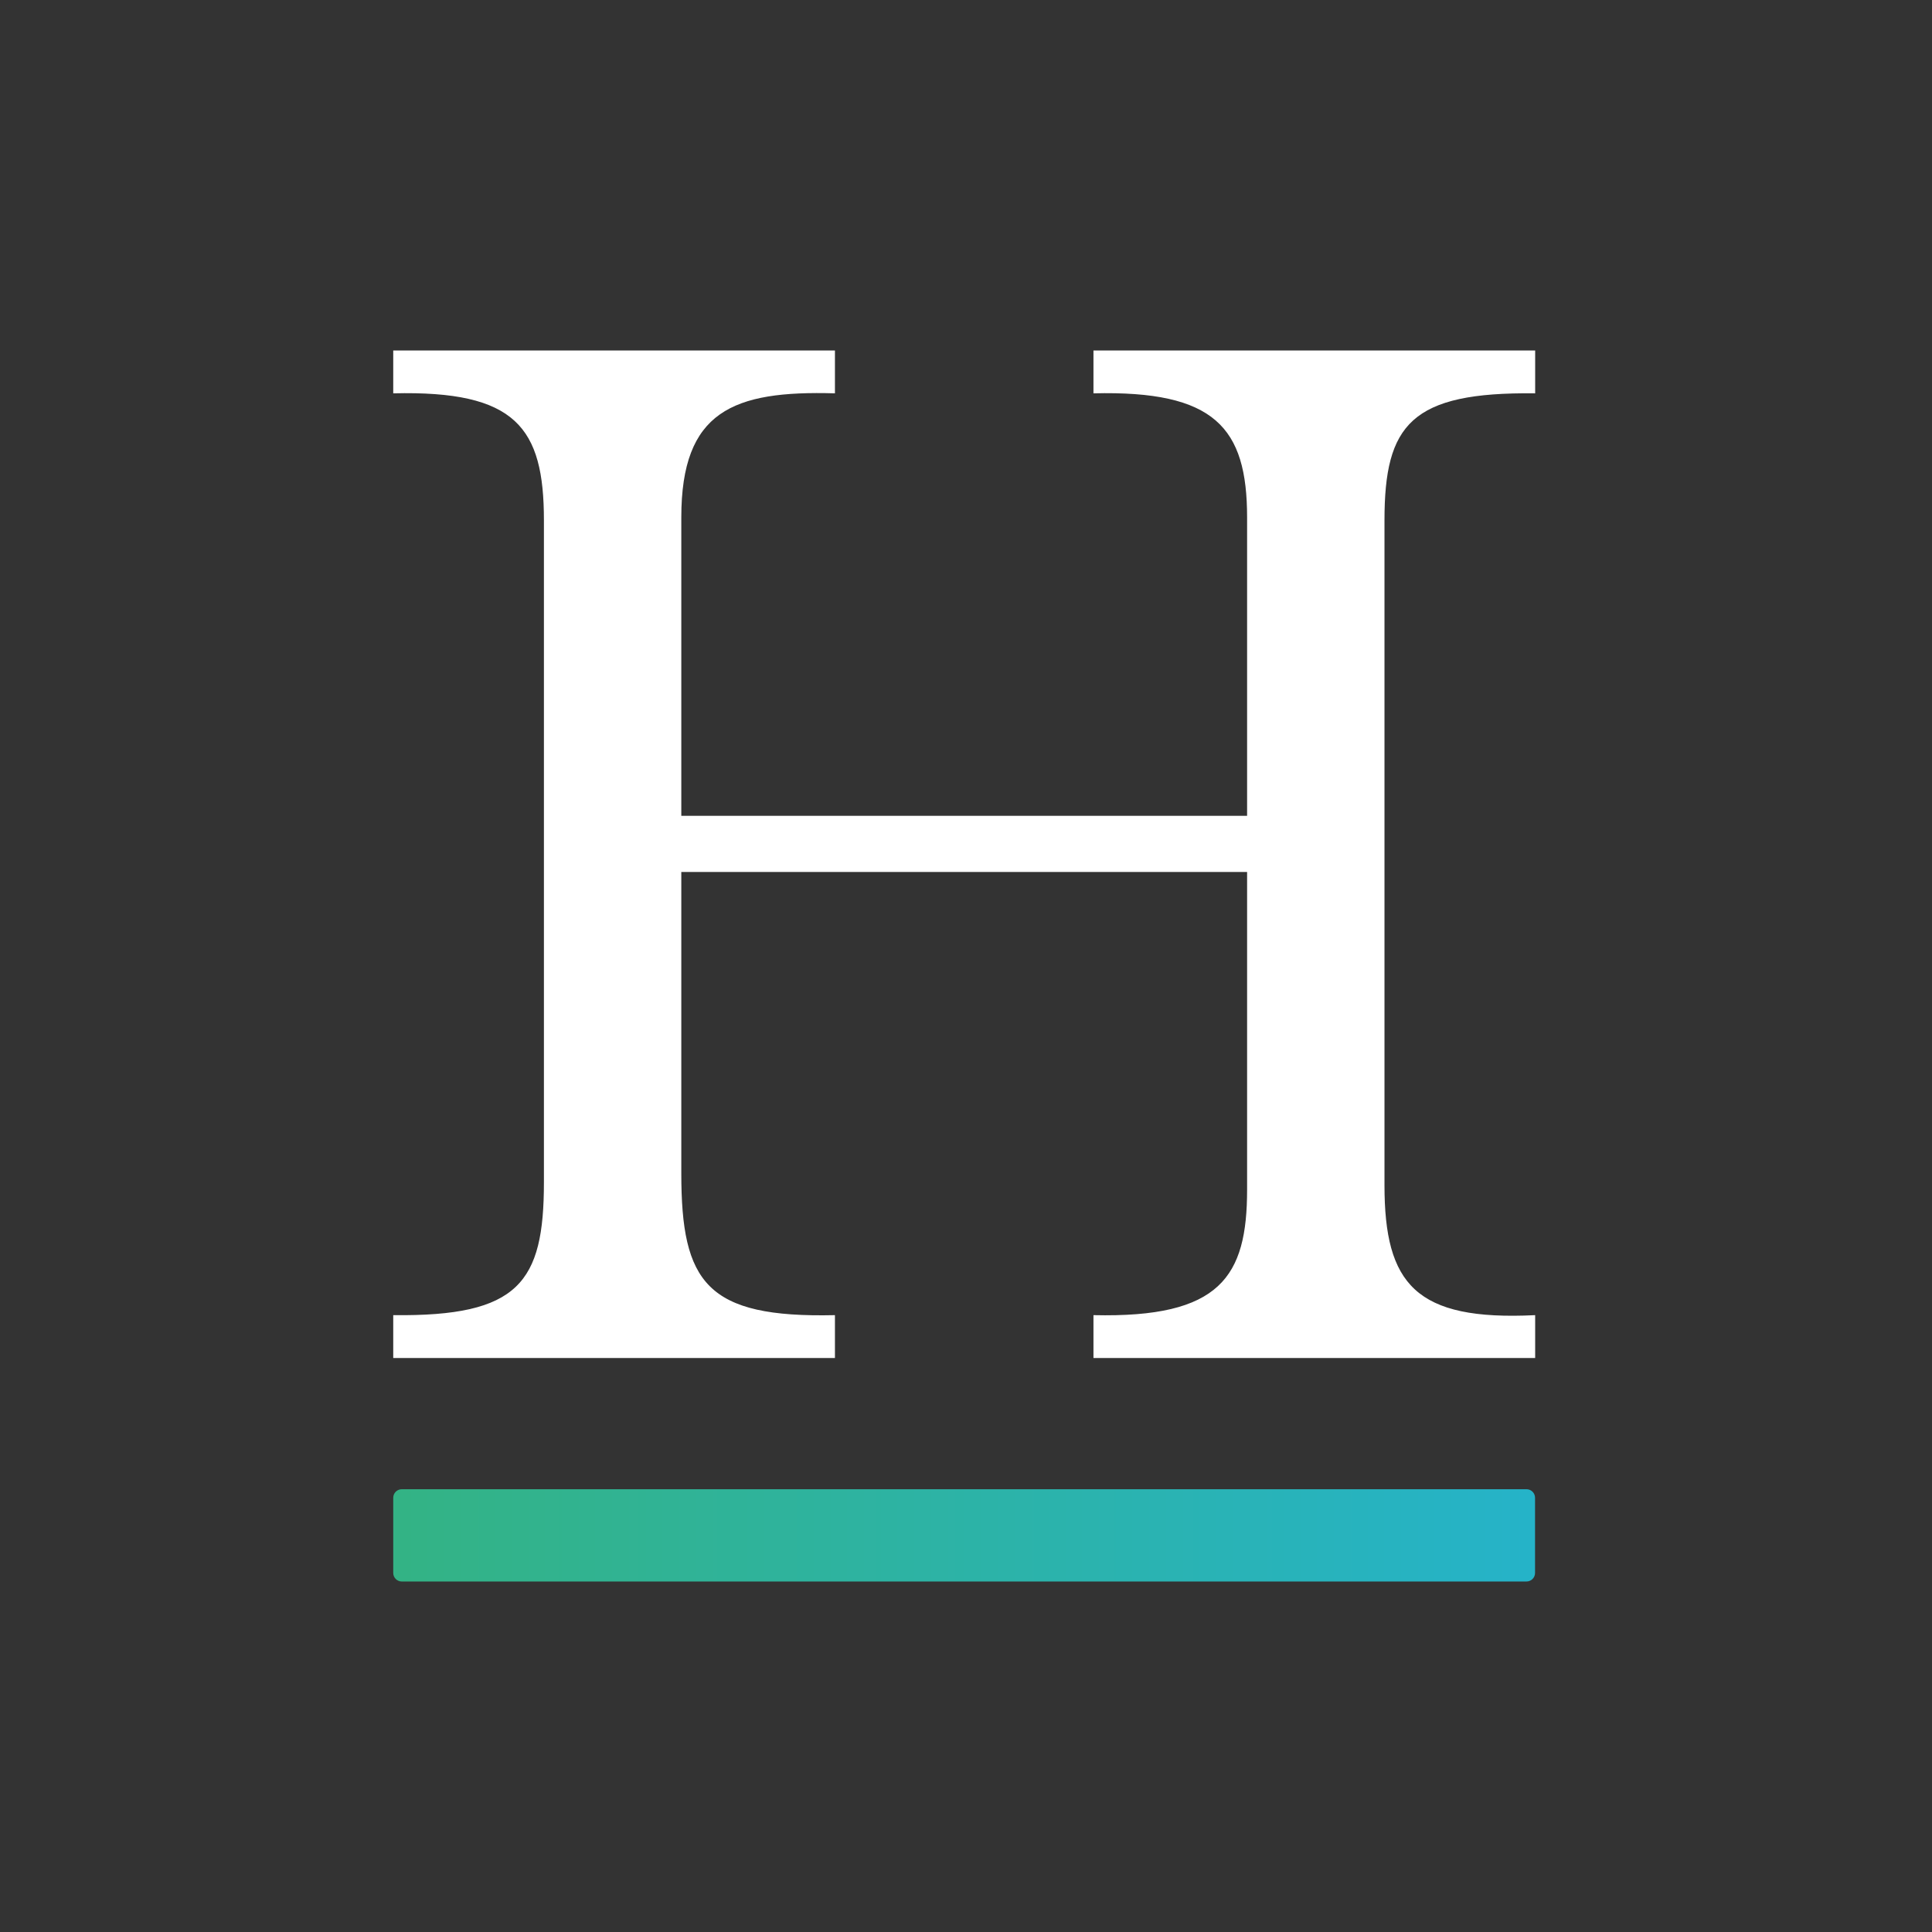 <svg width="226" height="226" viewBox="0 0 226 226" fill="none" xmlns="http://www.w3.org/2000/svg">
<rect x="0" y="0" width="226" height="226" fill="#333333" stroke="none"/>
<path d="M46 175.205C46 174.652 46.448 174.205 47 174.205H178.565C179.117 174.205 179.565 174.652 179.565 175.205V184C179.565 184.552 179.117 185 178.565 185H47C46.448 185 46 184.552 46 184V175.205Z" fill="url(#paint0_linear_757_2)" fill-opacity="0.8"/>
<path d="M145.882 102.001H79.697V137.253C79.697 150.041 82.635 154.188 97.669 153.842V158.854H46V153.842C60.688 154.015 63.626 150.041 63.626 138.29V60.873C63.626 49.986 60.343 45.666 46 46.011V41H97.669V46.011C85.745 45.666 79.697 48.085 79.697 60.527V95.434H145.882V60.527C145.882 49.986 142.08 45.666 127.91 46.011V41H179.579V46.011C165.063 45.839 161.953 49.64 161.953 60.873V138.635C161.953 150.213 165.582 154.534 179.579 153.842V158.854H127.91V153.842C142.771 154.188 145.882 149.349 145.882 139.154V102.001Z" fill="white"/>
<defs>
<linearGradient id="paint0_linear_757_2" x1="45.895" y1="174.205" x2="179.397" y2="174.205" gradientUnits="userSpaceOnUse">
<stop stop-color="#34D399"/>
<stop offset="1" stop-color="#22D3EE"/>
</linearGradient>
</defs>
</svg>
